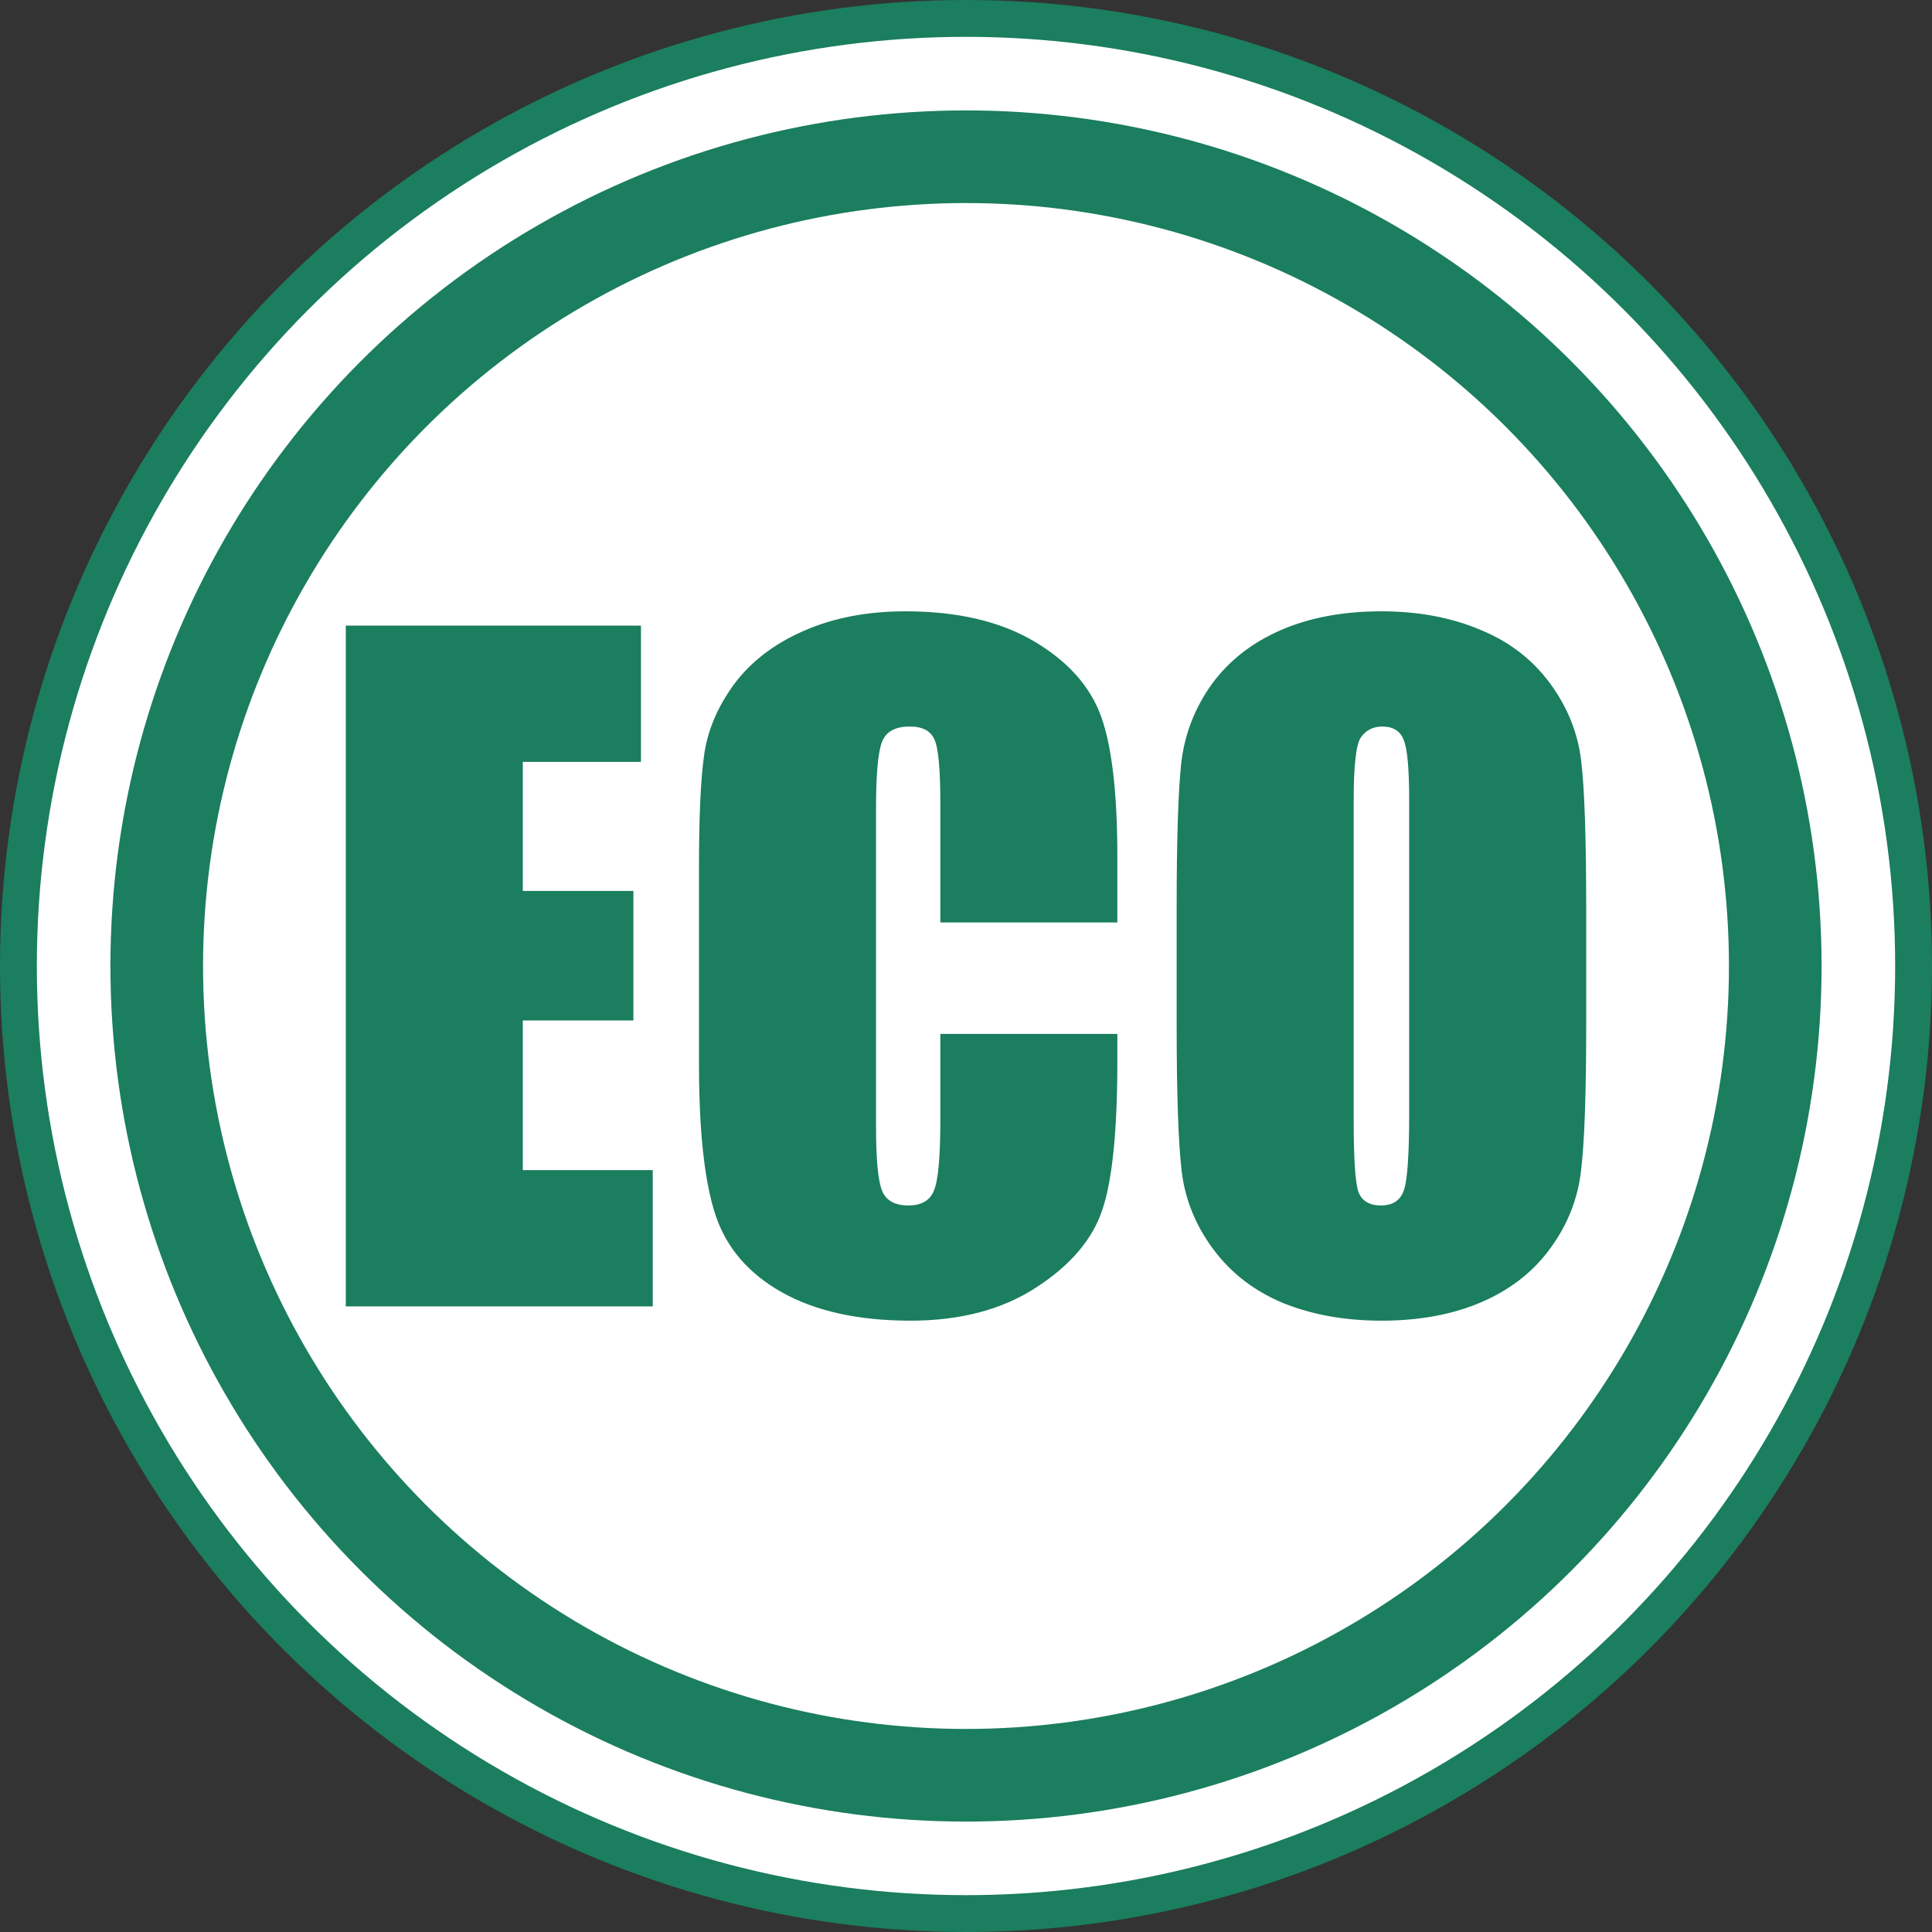 <svg xmlns="http://www.w3.org/2000/svg" width="462" height="462">
  <rect width="100%" height="100%" fill="#333333" stroke="none"/>
  <g transform="translate(-545.89 -11.577)">
    <circle
        cx="776.89"
        cy="242.577" r="231"
        shape-rendering="geometricPrecision"
        style="fill:#1b7e5e;fill-opacity:1;stroke-width:1.169;
        stroke-linecap:round;stroke-linejoin:round"/>
    <circle
        cx="776.89"
        cy="242.577" r="222.19"
        style="fill:#fff;stroke-width:1.065;stroke-linecap:round;
        stroke-linejoin:round"/>
    <circle
        cx="776.89"
        cy="242.577" r="204.597"
        shape-rendering="geometricPrecision"
        style="fill:#1b7e5e;fill-opacity:1;stroke-width:.981;
        stroke-linecap:round;stroke-linejoin:round"/>
    <circle
        cx="776.89"
        cy="242.577"
        r="182.444"
        shape-rendering="geometricPrecision"
        style="fill:#fff;stroke-width:.874;stroke-linecap:round;
        stroke-linejoin:round"/>
    <g
        aria-label="ECO"
        shape-rendering="geometricPrecision"
        style="font-size:42.901px;line-height:1.25;fill:#1b7e5e;
        stroke-width:1.073">
      <path
          d="M628.58
          161.183h70.585v32.578h-28.254v30.868h26.444v30.97h-26.444v35.795h31.07v32.578h-73.4zM813.087
          232.17h-42.33v-28.354q0-12.368-1.409-15.384-1.307-3.117-5.932-3.117-5.228
          0-6.636 3.72-1.408 3.72-1.408 16.088v75.613q0 11.864 1.408 15.484
          1.408 3.62 6.334 3.62 4.726 0 6.134-3.62 1.508-3.62 1.508-16.993v-20.41h42.331v6.334q0
          25.237-3.62 35.795-3.519 10.558-15.786 18.501-12.166 7.943-30.064
          7.943-18.601 0-30.667-6.736-12.066-6.737-15.988-18.602-3.92-11.965-3.92-35.896v-47.56q0-17.596
          1.206-26.343 1.206-8.849 7.139-16.993 6.033-8.144 16.59-12.77
          10.658-4.726 24.434-4.726 18.702 0 30.868 7.24 12.166 7.24 15.987
          18.099 3.821 10.759 3.821 33.583zM925.2 256.503q0 24.534-1.207
          34.79-1.107 10.156-7.24 18.602-6.033 8.446-16.39 12.97-10.356
          4.525-24.131 4.525-13.072
          0-23.529-4.223-10.356-4.323-16.69-12.87-6.335-8.547-7.542-18.601-1.206-10.055-1.206-35.193v-27.852q0-24.533
          1.106-34.689 1.206-10.256 7.24-18.702 6.133-8.446 16.49-12.97
          10.356-4.526 24.13-4.526 13.072 0 23.429 4.324 10.457 4.223 16.791
          12.77 6.335 8.546 7.542 18.601 1.206 10.055 1.206
          35.192zm-42.332-53.492q0-11.362-1.307-14.479-1.207-3.217-5.128-3.217-3.318
          0-5.128 2.614-1.71 2.514-1.71 15.082v76.015q0 14.178 1.107 17.496
          1.206 3.318 5.43 3.318 4.323 0 5.53-3.82 1.206-3.822 1.206-18.2z"
          style="font-stretch:condensed;font-size:205.924px;font-family:Impact;
          -inkscape-font-specification:&quot;Impact, Condensed&quot;"/>
    </g>
  </g>
</svg>